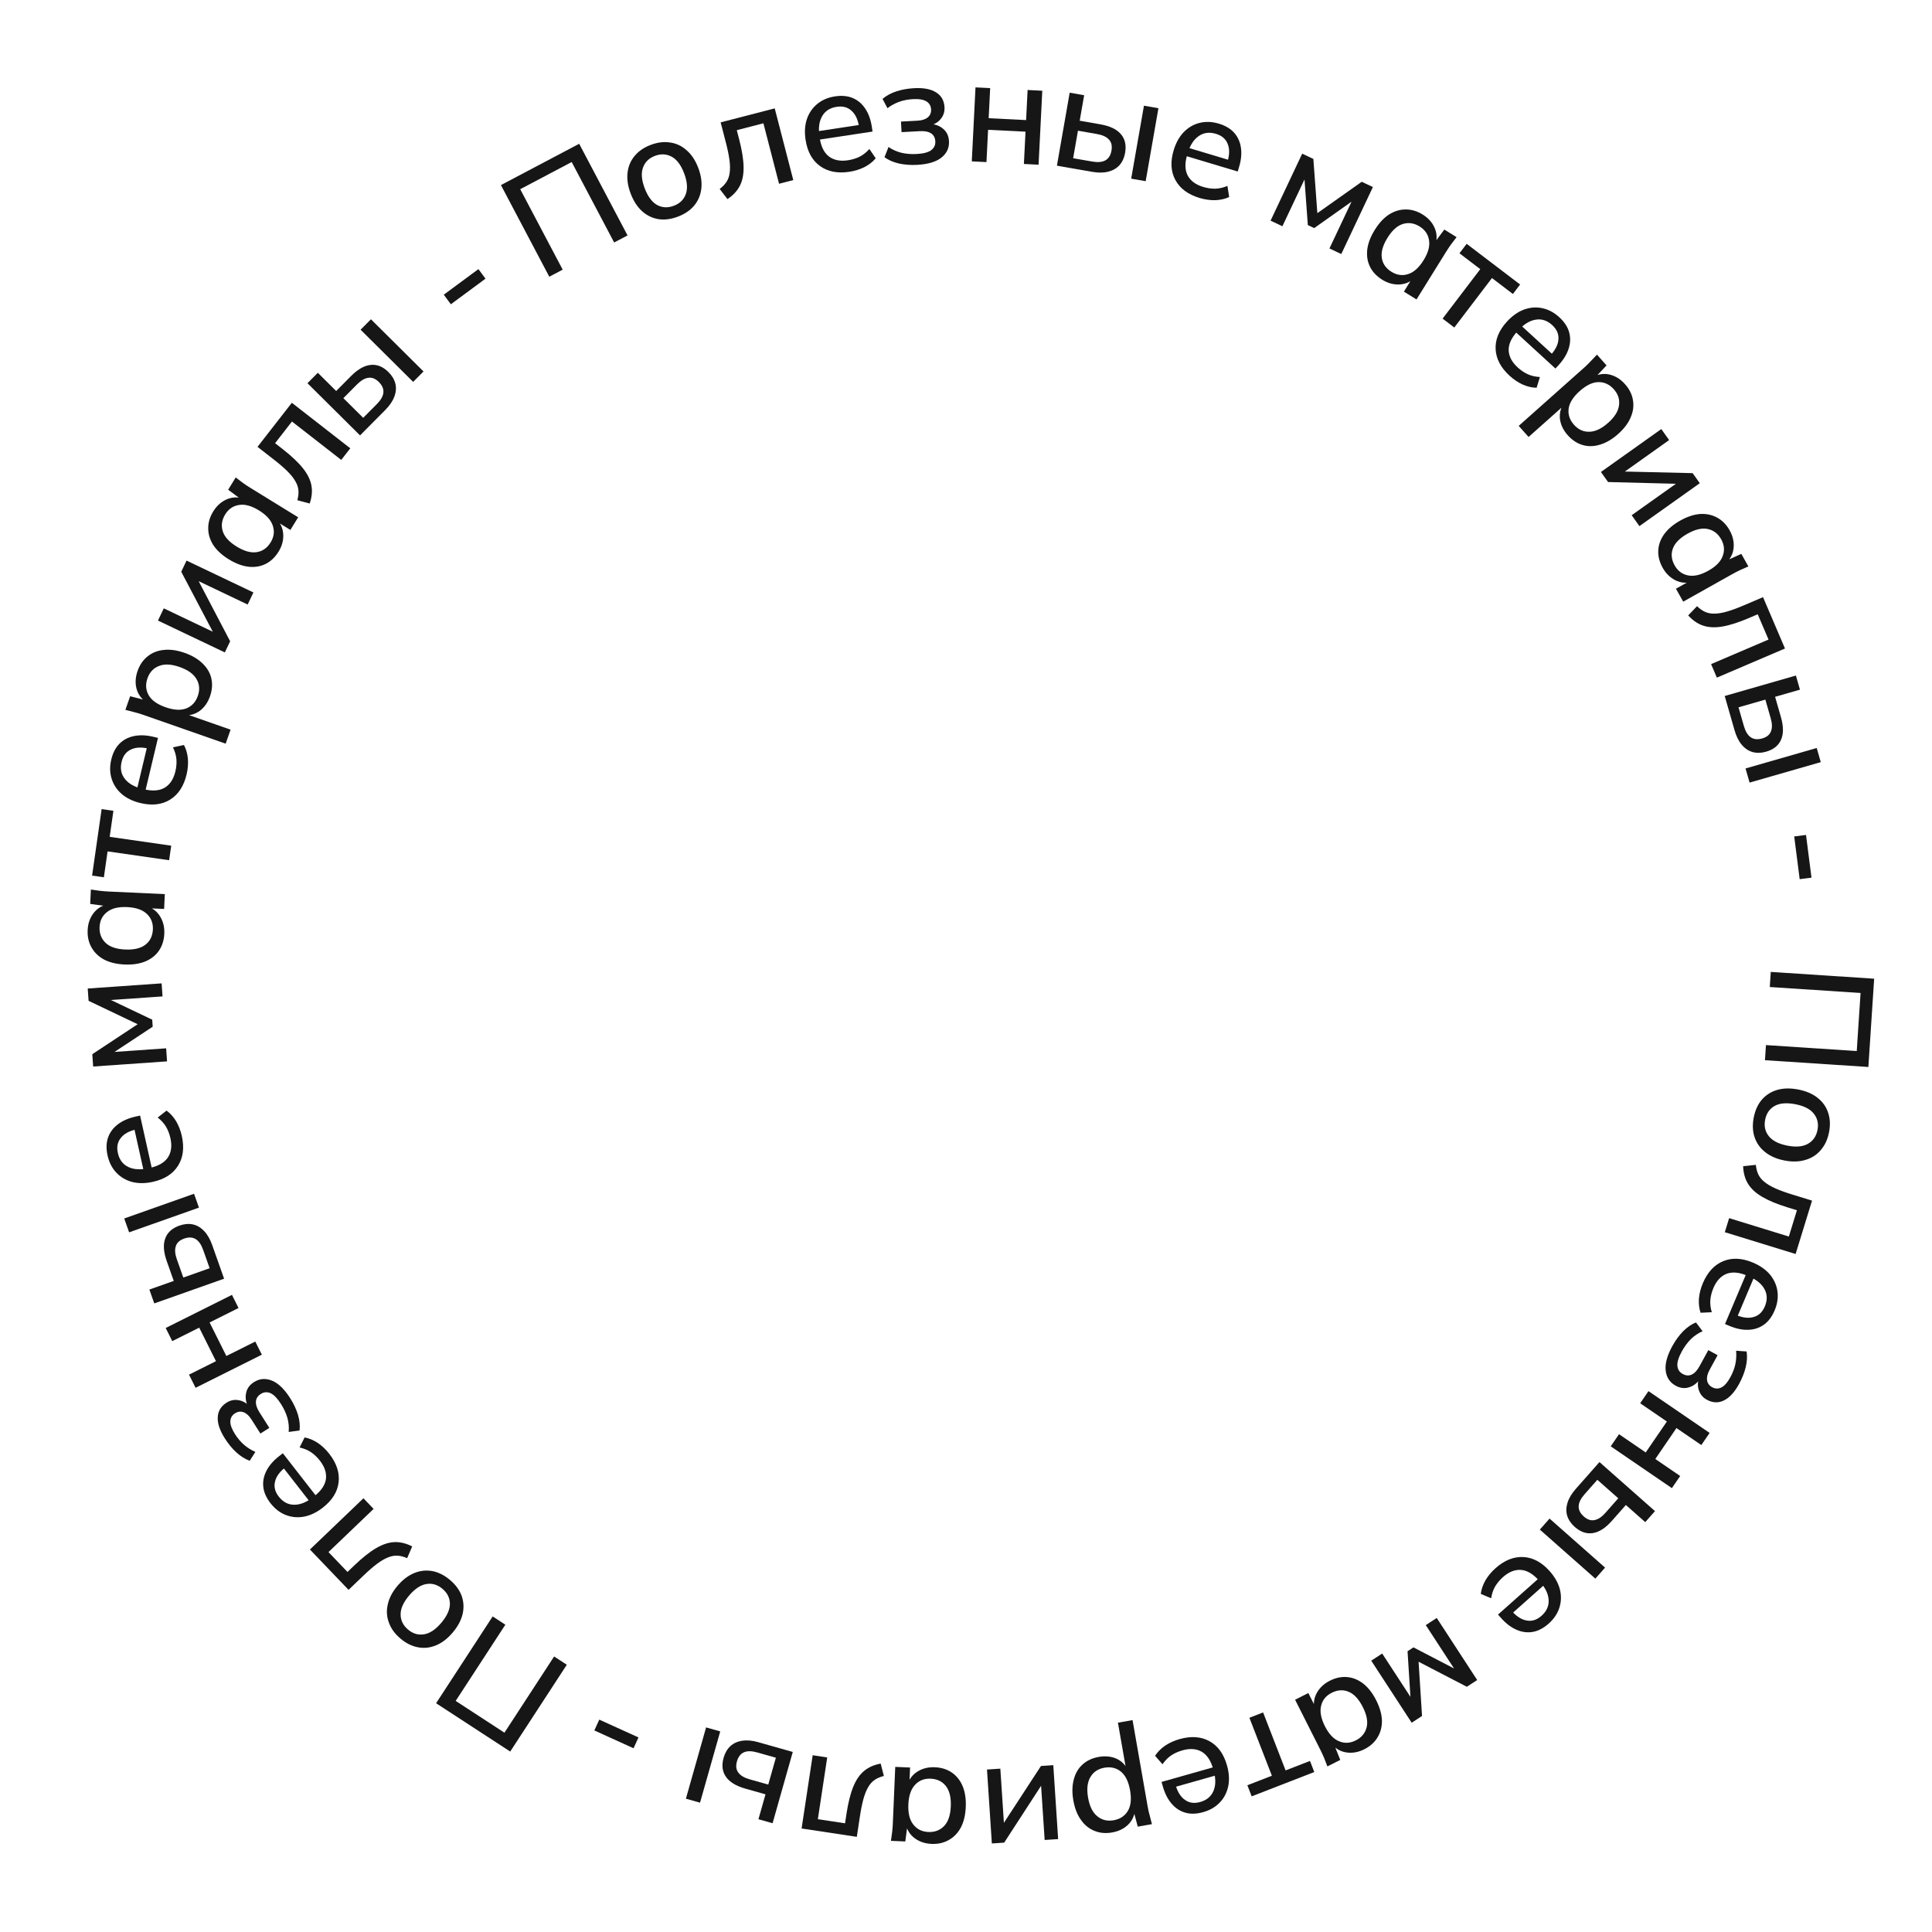 <svg width="204" height="204" viewBox="0 0 204 204" fill="none" xmlns="http://www.w3.org/2000/svg">
<path d="M186.976 102.624L197.893 103.341L197.281 112.663L186.363 111.946L186.468 110.351L196.054 110.981L196.457 104.848L186.871 104.219L186.976 102.624Z" fill="#161616"/>
<path d="M185.177 118C185.326 117.238 185.611 116.609 186.035 116.111C186.469 115.616 187.01 115.273 187.658 115.083C188.317 114.895 189.057 114.882 189.88 115.042C190.702 115.202 191.378 115.492 191.908 115.911C192.448 116.332 192.821 116.853 193.027 117.473C193.243 118.095 193.277 118.786 193.129 119.548C192.981 120.31 192.69 120.938 192.256 121.433C191.83 121.941 191.288 122.288 190.63 122.476C189.98 122.677 189.243 122.697 188.421 122.536C187.598 122.376 186.918 122.08 186.38 121.649C185.85 121.23 185.478 120.704 185.264 120.072C185.058 119.452 185.029 118.761 185.177 118ZM186.381 118.234C186.25 118.904 186.38 119.483 186.77 119.97C187.16 120.457 187.812 120.789 188.726 120.967C189.64 121.145 190.364 121.081 190.898 120.774C191.442 120.469 191.78 119.981 191.91 119.311C192.039 118.651 191.908 118.077 191.518 117.59C191.138 117.105 190.491 116.773 189.577 116.596C188.663 116.418 187.935 116.476 187.393 116.771C186.849 117.076 186.511 117.564 186.381 118.234Z" fill="#161616"/>
<path d="M184.059 123.137L185.401 122.998C185.436 123.377 185.522 123.712 185.659 124.003C185.804 124.307 186.024 124.576 186.321 124.808C186.615 125.05 186.999 125.276 187.476 125.488C187.952 125.699 188.541 125.913 189.243 126.129L191.334 126.773L189.599 132.41L182.123 130.108L182.58 128.625L188.884 130.566L189.738 127.792L188.774 127.495C187.646 127.148 186.739 126.771 186.053 126.365C185.366 125.959 184.866 125.491 184.552 124.961C184.246 124.445 184.082 123.837 184.059 123.137Z" fill="#161616"/>
<path d="M179.803 135.495C180.294 134.333 181.01 133.557 181.95 133.168C182.889 132.779 183.94 132.83 185.103 133.322C185.855 133.641 186.452 134.062 186.894 134.585C187.331 135.118 187.593 135.707 187.681 136.35C187.773 137.007 187.675 137.679 187.384 138.365C187.098 139.042 186.716 139.548 186.236 139.885C185.757 140.221 185.205 140.398 184.58 140.414C183.965 140.435 183.305 140.296 182.599 139.998L182.142 139.804L184.439 134.373L185.268 134.723L183.388 139.169L183.305 138.847C184.02 139.149 184.641 139.221 185.169 139.062C185.702 138.917 186.095 138.544 186.349 137.944C186.631 137.277 186.616 136.664 186.302 136.104C185.998 135.549 185.441 135.1 184.631 134.757L184.488 134.697C183.64 134.338 182.915 134.273 182.312 134.501C181.706 134.739 181.242 135.239 180.92 136.001C180.742 136.421 180.634 136.835 180.595 137.246C180.562 137.67 180.613 138.107 180.748 138.558L179.563 138.612C179.408 138.154 179.351 137.652 179.39 137.107C179.439 136.566 179.577 136.029 179.803 135.495Z" fill="#161616"/>
<path d="M176.577 142.141C176.905 141.542 177.285 141.019 177.718 140.572C178.161 140.13 178.614 139.817 179.079 139.635L179.775 140.564C179.328 140.756 178.917 141.032 178.543 141.394C178.177 141.76 177.858 142.193 177.585 142.692C177.242 143.318 177.085 143.822 177.113 144.202C177.145 144.597 177.333 144.889 177.678 145.077C178.014 145.261 178.332 145.282 178.634 145.14C178.935 144.999 179.21 144.701 179.459 144.247L180.382 142.559L181.362 143.095L180.513 144.647C180.29 145.055 180.202 145.42 180.251 145.742C180.299 146.063 180.478 146.308 180.786 146.477C181.113 146.655 181.439 146.663 181.765 146.499C182.09 146.335 182.404 145.976 182.707 145.422C182.965 144.95 183.142 144.487 183.238 144.032C183.333 143.577 183.36 143.108 183.317 142.625L184.426 142.7C184.503 143.226 184.471 143.781 184.33 144.364C184.188 144.946 183.956 145.533 183.633 146.123C183.147 147.013 182.609 147.597 182.02 147.876C181.44 148.161 180.841 148.134 180.224 147.796C179.797 147.563 179.514 147.219 179.373 146.765C179.227 146.32 179.254 145.839 179.454 145.323L179.631 145.42C179.301 145.959 178.892 146.307 178.405 146.465C177.921 146.638 177.43 146.587 176.931 146.314C176.314 145.976 175.963 145.443 175.879 144.713C175.798 143.997 176.031 143.139 176.577 142.141Z" fill="#161616"/>
<path d="M174.062 146.889L180.519 151.303L179.643 152.584L177.017 150.789L174.784 154.056L177.41 155.851L176.534 157.132L170.077 152.718L170.953 151.437L173.771 153.364L176.005 150.097L173.186 148.17L174.062 146.889Z" fill="#161616"/>
<path d="M168.889 154.38L174.751 159.559L173.723 160.722L171.676 158.913L170.207 160.577C169.529 161.344 168.856 161.778 168.188 161.878C167.527 161.985 166.891 161.768 166.278 161.226C165.883 160.877 165.617 160.483 165.479 160.044C165.35 159.613 165.362 159.154 165.515 158.668C165.662 158.19 165.954 157.703 166.392 157.206L168.889 154.38ZM168.664 156.252L167.308 157.787C166.917 158.229 166.712 158.641 166.692 159.024C166.672 159.421 166.853 159.787 167.232 160.123C167.612 160.459 167.99 160.585 168.366 160.504C168.743 160.436 169.127 160.182 169.518 159.74L170.874 158.204L168.664 156.252ZM163.618 160.346L169.48 165.525L168.452 166.688L162.591 161.51L163.618 160.346Z" fill="#161616"/>
<path d="M157.91 165.589C158.853 164.749 159.832 164.356 160.848 164.407C161.864 164.459 162.791 164.957 163.63 165.899C164.174 166.51 164.532 167.147 164.706 167.809C164.872 168.478 164.857 169.122 164.66 169.741C164.462 170.374 164.084 170.938 163.528 171.434C162.979 171.922 162.416 172.215 161.839 172.314C161.261 172.412 160.687 172.335 160.116 172.081C159.551 171.836 159.014 171.427 158.505 170.855L158.175 170.485L162.58 166.564L163.179 167.236L159.573 170.445L159.636 170.119C160.152 170.699 160.682 171.03 161.227 171.113C161.771 171.21 162.286 171.043 162.773 170.609C163.314 170.128 163.563 169.567 163.52 168.927C163.483 168.295 163.173 167.65 162.588 166.993L162.485 166.877C161.873 166.189 161.246 165.819 160.604 165.767C159.954 165.722 159.32 165.975 158.702 166.525C158.362 166.828 158.087 167.156 157.875 167.51C157.663 167.879 157.522 168.296 157.451 168.761L156.356 168.301C156.414 167.821 156.577 167.343 156.847 166.868C157.123 166.4 157.478 165.974 157.91 165.589Z" fill="#161616"/>
<path d="M151.705 170.842L155.977 177.395L154.884 178.107L149.789 175.463L150.152 181.191L149.06 181.903L144.789 175.351L145.946 174.596L149.259 179.68L148.973 179.866L148.622 174.353L149.246 173.946L154.148 176.493L153.862 176.68L150.548 171.596L151.705 170.842Z" fill="#161616"/>
<path d="M140.413 177.47C141.032 177.158 141.645 177.029 142.251 177.082C142.857 177.136 143.427 177.37 143.961 177.784C144.485 178.203 144.936 178.787 145.313 179.535C145.695 180.293 145.897 181.002 145.918 181.664C145.929 182.33 145.776 182.923 145.459 183.442C145.146 183.971 144.68 184.391 144.061 184.703C143.451 185.011 142.843 185.126 142.237 185.05C141.631 184.973 141.121 184.709 140.707 184.257L140.86 184.18L141.518 185.83L140.16 186.514C140.043 186.214 139.926 185.914 139.81 185.613C139.688 185.327 139.56 185.05 139.425 184.782L136.749 179.475L138.148 178.769L138.931 180.321L138.778 180.398C138.665 179.806 138.763 179.241 139.071 178.703C139.375 178.179 139.822 177.768 140.413 177.47ZM140.619 178.74C140.018 179.042 139.645 179.497 139.499 180.104C139.344 180.715 139.476 181.436 139.895 182.268C140.315 183.099 140.814 183.63 141.393 183.859C141.968 184.102 142.555 184.072 143.156 183.77C143.765 183.462 144.148 183.003 144.303 182.391C144.454 181.794 144.319 181.08 143.9 180.248C143.481 179.417 142.984 178.879 142.409 178.636C141.835 178.393 141.238 178.427 140.619 178.74Z" fill="#161616"/>
<path d="M133.371 180.817L135.746 186.937L138.321 185.938L138.776 187.109L132.164 189.676L131.709 188.504L134.299 187.499L131.924 181.379L133.371 180.817Z" fill="#161616"/>
<path d="M124.546 183.633C125.761 183.289 126.813 183.361 127.705 183.851C128.596 184.34 129.214 185.192 129.558 186.407C129.781 187.193 129.826 187.922 129.694 188.594C129.551 189.269 129.257 189.842 128.809 190.313C128.355 190.796 127.769 191.139 127.052 191.342C126.346 191.543 125.711 191.561 125.149 191.398C124.586 191.234 124.103 190.914 123.699 190.437C123.298 189.97 122.993 189.368 122.785 188.632L122.649 188.154L128.323 186.547L128.569 187.413L123.925 188.728L124.124 188.462C124.335 189.209 124.668 189.738 125.122 190.05C125.569 190.375 126.106 190.449 126.733 190.272C127.43 190.074 127.898 189.678 128.138 189.083C128.381 188.498 128.383 187.783 128.143 186.937L128.101 186.787C127.85 185.901 127.447 185.295 126.892 184.968C126.327 184.644 125.647 184.595 124.85 184.821C124.412 184.945 124.021 185.12 123.677 185.347C123.325 185.586 123.016 185.899 122.749 186.287L121.965 185.396C122.226 184.989 122.581 184.63 123.031 184.32C123.484 184.02 123.989 183.791 124.546 183.633Z" fill="#161616"/>
<path d="M119.587 181.627L121.188 190.784C121.24 191.079 121.308 191.377 121.392 191.678C121.468 191.99 121.548 192.302 121.634 192.612L120.136 192.874L119.678 191.158L119.847 191.129C119.785 191.738 119.539 192.254 119.109 192.676C118.668 193.099 118.107 193.371 117.424 193.49C116.741 193.61 116.116 193.551 115.55 193.314C114.985 193.087 114.513 192.702 114.135 192.16C113.746 191.618 113.478 190.93 113.332 190.094C113.188 189.269 113.206 188.53 113.386 187.879C113.556 187.23 113.868 186.702 114.322 186.297C114.777 185.892 115.345 185.63 116.028 185.511C116.701 185.393 117.315 185.454 117.872 185.692C118.42 185.943 118.825 186.34 119.088 186.882L118.92 186.911L118.043 181.897L119.587 181.627ZM116.621 186.651C115.949 186.769 115.455 187.097 115.139 187.635C114.814 188.176 114.731 188.904 114.891 189.821C115.052 190.739 115.376 191.391 115.864 191.778C116.343 192.178 116.919 192.318 117.592 192.201C118.265 192.083 118.764 191.754 119.089 191.214C119.407 190.686 119.485 189.963 119.325 189.046C119.164 188.129 118.844 187.47 118.365 187.071C117.875 186.674 117.294 186.534 116.621 186.651Z" fill="#161616"/>
<path d="M111.217 186.385L111.729 194.19L110.305 194.283L109.891 187.981L110.324 187.952L106.031 194.564L104.73 194.65L104.217 186.845L105.626 186.752L106.041 193.07L105.592 193.1L109.916 186.471L111.217 186.385Z" fill="#161616"/>
<path d="M98.705 186.603C99.398 186.633 99.996 186.819 100.499 187.161C101.002 187.504 101.386 187.986 101.649 188.608C101.902 189.23 102.011 189.959 101.976 190.796C101.94 191.644 101.769 192.362 101.465 192.949C101.15 193.537 100.727 193.98 100.197 194.278C99.666 194.587 99.054 194.727 98.362 194.697C97.679 194.668 97.092 194.472 96.6 194.11C96.108 193.747 95.792 193.268 95.652 192.671L95.822 192.679L95.592 194.44L94.073 194.375C94.117 194.056 94.162 193.737 94.207 193.418C94.24 193.109 94.264 192.804 94.276 192.504L94.529 186.566L96.095 186.632L96.021 188.369L95.85 188.362C96.04 187.79 96.401 187.344 96.932 187.025C97.453 186.716 98.044 186.575 98.705 186.603ZM98.266 187.812C97.594 187.783 97.046 187.998 96.623 188.457C96.189 188.915 95.953 189.609 95.913 190.539C95.874 191.469 96.051 192.176 96.444 192.659C96.827 193.151 97.355 193.412 98.027 193.44C98.709 193.469 99.267 193.255 99.701 192.797C100.123 192.349 100.355 191.66 100.394 190.729C100.434 189.799 100.262 189.088 99.879 188.595C99.496 188.102 98.958 187.841 98.266 187.812Z" fill="#161616"/>
<path d="M92.992 186.218L93.328 187.525C92.958 187.615 92.639 187.75 92.372 187.929C92.092 188.117 91.859 188.375 91.674 188.703C91.478 189.029 91.311 189.443 91.172 189.945C91.033 190.447 90.909 191.062 90.799 191.788L90.471 193.952L84.641 193.069L85.811 185.336L87.345 185.568L86.358 192.089L89.228 192.523L89.379 191.526C89.555 190.36 89.794 189.407 90.094 188.668C90.394 187.928 90.783 187.365 91.26 186.976C91.726 186.597 92.303 186.344 92.992 186.218Z" fill="#161616"/>
<path d="M83.709 184.989L81.577 192.515L80.084 192.092L80.829 189.464L78.693 188.859C77.708 188.58 77.025 188.161 76.646 187.602C76.264 187.053 76.184 186.385 76.407 185.599C76.551 185.091 76.791 184.681 77.127 184.367C77.46 184.064 77.879 183.876 78.383 183.804C78.878 183.729 79.443 183.781 80.081 183.962L83.709 184.989ZM81.924 185.597L79.953 185.039C79.385 184.878 78.925 184.871 78.572 185.018C78.205 185.173 77.953 185.494 77.815 185.981C77.677 186.469 77.726 186.865 77.963 187.168C78.186 187.479 78.582 187.715 79.149 187.876L81.12 188.434L81.924 185.597ZM76.049 182.82L73.917 190.345L72.424 189.923L74.556 182.397L76.049 182.82Z" fill="#161616"/>
<path d="M67.417 183.455L66.897 184.599L62.757 182.719L63.277 181.575L67.417 183.455Z" fill="#161616"/>
<path d="M59.849 175.781L53.874 184.946L46.047 179.845L52.022 170.679L53.361 171.552L48.115 179.599L53.264 182.955L58.51 174.908L59.849 175.781Z" fill="#161616"/>
<path d="M47.514 166.829C48.107 167.33 48.517 167.887 48.744 168.499C48.965 169.119 49 169.759 48.85 170.417C48.693 171.084 48.344 171.737 47.803 172.377C47.262 173.017 46.679 173.466 46.055 173.724C45.423 173.99 44.787 174.062 44.145 173.939C43.497 173.825 42.877 173.517 42.284 173.016C41.692 172.515 41.285 171.954 41.064 171.334C40.829 170.715 40.789 170.072 40.947 169.406C41.089 168.741 41.431 168.088 41.972 167.448C42.513 166.808 43.103 166.358 43.742 166.099C44.366 165.841 45.007 165.773 45.663 165.894C46.304 166.017 46.921 166.328 47.514 166.829ZM46.722 167.766C46.201 167.325 45.633 167.156 45.017 167.259C44.402 167.362 43.794 167.769 43.192 168.48C42.591 169.191 42.294 169.855 42.302 170.471C42.303 171.095 42.564 171.627 43.086 172.068C43.599 172.502 44.164 172.668 44.779 172.565C45.388 172.469 45.993 172.066 46.594 171.355C47.195 170.644 47.499 169.98 47.506 169.363C47.505 168.739 47.244 168.206 46.722 167.766Z" fill="#161616"/>
<path d="M43.523 163.288L42.991 164.528C42.643 164.374 42.308 164.286 41.987 164.265C41.651 164.243 41.309 164.305 40.962 164.451C40.608 164.59 40.222 164.815 39.806 165.128C39.389 165.441 38.916 165.852 38.385 166.36L36.804 167.873L32.726 163.613L38.376 158.204L39.449 159.325L34.685 163.886L36.692 165.982L37.42 165.285C38.273 164.469 39.043 163.86 39.732 163.458C40.422 163.056 41.074 162.847 41.689 162.831C42.289 162.815 42.901 162.968 43.523 163.288Z" fill="#161616"/>
<path d="M34.768 153.507C35.543 154.503 35.872 155.505 35.754 156.516C35.636 157.526 35.079 158.418 34.083 159.194C33.438 159.696 32.779 160.012 32.107 160.143C31.428 160.265 30.787 160.207 30.182 159.97C29.563 159.731 29.025 159.317 28.567 158.73C28.116 158.15 27.86 157.569 27.8 156.987C27.739 156.404 27.854 155.836 28.144 155.282C28.426 154.735 28.869 154.226 29.473 153.755L29.865 153.45L33.489 158.103L32.779 158.656L29.813 154.848L30.134 154.932C29.522 155.409 29.157 155.917 29.038 156.455C28.905 156.991 29.039 157.516 29.439 158.031C29.884 158.602 30.427 158.887 31.069 158.886C31.702 158.891 32.366 158.623 33.06 158.083L33.182 157.987C33.909 157.421 34.319 156.82 34.413 156.183C34.5 155.538 34.29 154.889 33.781 154.236C33.502 153.876 33.192 153.58 32.852 153.346C32.498 153.11 32.092 152.942 31.633 152.841L32.163 151.779C32.638 151.867 33.104 152.061 33.561 152.362C34.009 152.668 34.412 153.05 34.768 153.507Z" fill="#161616"/>
<path d="M30.643 147.639C31.01 148.215 31.284 148.801 31.467 149.396C31.64 149.997 31.695 150.545 31.63 151.04L30.481 151.201C30.529 150.717 30.485 150.223 30.349 149.721C30.204 149.224 29.98 148.736 29.674 148.256C29.291 147.653 28.926 147.273 28.579 147.113C28.218 146.95 27.872 146.975 27.54 147.186C27.217 147.391 27.045 147.66 27.023 147.993C27.002 148.325 27.13 148.71 27.408 149.146L28.441 150.77L27.498 151.369L26.548 149.877C26.299 149.484 26.021 149.231 25.716 149.118C25.412 149.006 25.111 149.044 24.814 149.233C24.5 149.433 24.336 149.715 24.323 150.079C24.309 150.443 24.472 150.891 24.811 151.424C25.099 151.878 25.42 152.256 25.772 152.56C26.125 152.863 26.522 153.112 26.966 153.308L26.365 154.243C25.866 154.057 25.396 153.761 24.954 153.356C24.512 152.95 24.111 152.464 23.75 151.896C23.206 151.041 22.953 150.288 22.993 149.637C23.024 148.992 23.336 148.481 23.93 148.103C24.34 147.842 24.778 147.76 25.244 147.856C25.704 147.943 26.112 148.198 26.468 148.622L26.297 148.73C25.985 148.181 25.877 147.655 25.974 147.152C26.056 146.646 26.338 146.24 26.818 145.935C27.411 145.557 28.048 145.507 28.728 145.786C29.394 146.061 30.032 146.679 30.643 147.639Z" fill="#161616"/>
<path d="M27.649 143.041L20.652 146.538L19.958 145.149L22.804 143.727L21.035 140.187L18.189 141.609L17.496 140.221L24.492 136.725L25.186 138.113L22.132 139.639L23.901 143.179L26.955 141.653L27.649 143.041Z" fill="#161616"/>
<path d="M23.663 135.018L16.29 137.627L15.772 136.164L18.347 135.253L17.607 133.161C17.265 132.195 17.212 131.396 17.45 130.764C17.677 130.135 18.176 129.684 18.946 129.411C19.444 129.235 19.917 129.193 20.367 129.286C20.808 129.383 21.203 129.616 21.553 129.986C21.9 130.346 22.184 130.838 22.405 131.463L23.663 135.018ZM22.136 133.912L21.453 131.981C21.256 131.425 20.995 131.045 20.671 130.842C20.333 130.632 19.925 130.612 19.448 130.781C18.97 130.95 18.675 131.219 18.564 131.587C18.44 131.95 18.476 132.409 18.673 132.965L19.357 134.896L22.136 133.912ZM21.007 127.513L13.634 130.122L13.116 128.659L20.489 126.05L21.007 127.513Z" fill="#161616"/>
<path d="M19.198 119.946C19.473 121.178 19.34 122.225 18.8 123.087C18.261 123.949 17.375 124.517 16.143 124.791C15.345 124.969 14.615 124.973 13.951 124.802C13.286 124.622 12.731 124.295 12.286 123.821C11.829 123.34 11.52 122.736 11.358 122.009C11.199 121.292 11.216 120.657 11.412 120.105C11.607 119.553 11.954 119.089 12.453 118.713C12.942 118.339 13.56 118.069 14.308 117.902L14.793 117.794L16.074 123.551L15.195 123.746L14.146 119.035L14.401 119.249C13.643 119.417 13.096 119.72 12.758 120.155C12.408 120.583 12.304 121.115 12.446 121.751C12.603 122.458 12.972 122.948 13.552 123.222C14.122 123.498 14.836 123.54 15.695 123.349L15.846 123.315C16.745 123.115 17.373 122.747 17.731 122.212C18.087 121.667 18.175 120.99 17.995 120.182C17.896 119.738 17.743 119.337 17.537 118.98C17.318 118.616 17.022 118.289 16.651 118.001L17.585 117.268C17.977 117.552 18.314 117.927 18.599 118.394C18.873 118.863 19.073 119.38 19.198 119.946Z" fill="#161616"/>
<path d="M17.639 112.07L9.836 112.613L9.746 111.313L14.535 108.148L9.354 105.677L9.263 104.377L17.066 103.834L17.162 105.212L11.108 105.633L11.085 105.292L16.073 107.668L16.124 108.411L11.513 111.454L11.49 111.114L17.543 110.692L17.639 112.07Z" fill="#161616"/>
<path d="M17.349 98.587C17.317 99.28 17.128 99.877 16.784 100.379C16.44 100.881 15.956 101.262 15.333 101.523C14.71 101.774 13.98 101.88 13.143 101.841C12.296 101.802 11.579 101.629 10.992 101.322C10.406 101.005 9.965 100.581 9.668 100.049C9.362 99.517 9.224 98.905 9.256 98.212C9.288 97.53 9.486 96.944 9.851 96.453C10.215 95.963 10.696 95.648 11.293 95.51L11.285 95.681L9.524 95.444L9.595 93.925C9.914 93.971 10.233 94.016 10.552 94.062C10.861 94.097 11.165 94.122 11.465 94.136L17.402 94.411L17.33 95.977L15.594 95.896L15.601 95.725C16.173 95.918 16.617 96.28 16.934 96.813C17.241 97.334 17.379 97.926 17.349 98.587ZM16.142 98.143C16.173 97.471 15.96 96.923 15.504 96.498C15.047 96.062 14.354 95.823 13.424 95.78C12.494 95.737 11.787 95.911 11.302 96.303C10.808 96.684 10.546 97.21 10.514 97.882C10.483 98.564 10.695 99.123 11.152 99.559C11.598 99.983 12.286 100.217 13.216 100.26C14.146 100.303 14.859 100.134 15.353 99.753C15.847 99.372 16.11 98.835 16.142 98.143Z" fill="#161616"/>
<path d="M17.858 90.831L11.36 89.898L10.968 92.633L9.724 92.454L10.731 85.434L11.975 85.613L11.581 88.362L18.079 89.295L17.858 90.831Z" fill="#161616"/>
<path d="M19.701 81.778C19.408 83.006 18.831 83.889 17.968 84.428C17.106 84.966 16.061 85.089 14.833 84.796C14.038 84.606 13.38 84.29 12.858 83.846C12.338 83.393 11.983 82.856 11.79 82.235C11.59 81.603 11.577 80.924 11.75 80.199C11.92 79.485 12.214 78.922 12.631 78.511C13.048 78.1 13.564 77.835 14.177 77.715C14.781 77.594 15.455 77.621 16.199 77.799L16.682 77.914L15.314 83.651L14.438 83.442L15.558 78.747L15.693 79.05C14.939 78.87 14.314 78.902 13.82 79.146C13.318 79.377 12.991 79.81 12.84 80.444C12.672 81.148 12.789 81.75 13.191 82.251C13.582 82.748 14.206 83.099 15.062 83.303L15.212 83.339C16.108 83.553 16.834 83.498 17.39 83.173C17.949 82.838 18.324 82.268 18.516 81.463C18.622 81.02 18.66 80.593 18.63 80.182C18.593 79.758 18.471 79.336 18.263 78.914L19.423 78.664C19.651 79.091 19.791 79.576 19.842 80.12C19.883 80.662 19.836 81.214 19.701 81.778Z" fill="#161616"/>
<path d="M23.828 78.524L15.053 75.456C14.77 75.357 14.477 75.27 14.174 75.197C13.864 75.111 13.553 75.029 13.24 74.953L13.742 73.517L15.463 73.955L15.407 74.116C14.905 73.765 14.574 73.299 14.416 72.717C14.261 72.126 14.298 71.503 14.527 70.849C14.756 70.195 15.112 69.678 15.595 69.299C16.069 68.917 16.635 68.692 17.293 68.627C17.955 68.552 18.687 68.654 19.488 68.934C20.279 69.211 20.915 69.587 21.395 70.061C21.879 70.527 22.187 71.056 22.319 71.65C22.451 72.245 22.403 72.869 22.174 73.523C21.948 74.168 21.596 74.675 21.116 75.044C20.63 75.4 20.086 75.561 19.484 75.526L19.541 75.364L24.346 77.045L23.828 78.524ZM20.888 73.485C21.114 72.84 21.069 72.249 20.753 71.711C20.44 71.163 19.844 70.736 18.965 70.428C18.086 70.121 17.359 70.086 16.783 70.323C16.2 70.546 15.796 70.981 15.571 71.625C15.345 72.27 15.389 72.866 15.702 73.414C16.008 73.948 16.601 74.369 17.48 74.677C18.358 74.984 19.089 75.026 19.672 74.802C20.257 74.568 20.663 74.129 20.888 73.485Z" fill="#161616"/>
<path d="M23.74 68.89L16.679 65.525L17.294 64.236L22.995 66.954L22.808 67.346L19.137 60.369L19.698 59.193L26.758 62.558L26.151 63.833L20.435 61.108L20.629 60.702L24.301 67.714L23.74 68.89Z" fill="#161616"/>
<path d="M29.413 58.249C29.05 58.839 28.596 59.271 28.052 59.543C27.507 59.815 26.899 59.915 26.228 59.841C25.561 59.759 24.872 59.498 24.158 59.059C23.436 58.614 22.892 58.115 22.528 57.563C22.169 57.001 21.988 56.416 21.986 55.808C21.976 55.194 22.152 54.592 22.516 54.001C22.874 53.42 23.331 53.003 23.887 52.75C24.444 52.498 25.017 52.455 25.606 52.624L25.516 52.769L24.091 51.709L24.889 50.414C25.145 50.609 25.402 50.803 25.659 50.998C25.913 51.178 26.167 51.347 26.422 51.504L31.484 54.621L30.662 55.956L29.182 55.044L29.271 54.899C29.678 55.344 29.891 55.876 29.91 56.495C29.926 57.101 29.761 57.685 29.413 58.249ZM28.573 57.276C28.926 56.703 29.005 56.12 28.811 55.527C28.623 54.925 28.133 54.38 27.34 53.892C26.547 53.404 25.844 53.214 25.23 53.322C24.613 53.416 24.129 53.749 23.776 54.322C23.418 54.903 23.333 55.495 23.521 56.097C23.706 56.685 24.195 57.223 24.988 57.711C25.781 58.199 26.486 58.396 27.102 58.302C27.719 58.208 28.209 57.866 28.573 57.276Z" fill="#161616"/>
<path d="M32.701 53.166L31.397 52.819C31.499 52.453 31.537 52.109 31.512 51.788C31.485 51.452 31.374 51.123 31.179 50.801C30.991 50.47 30.712 50.122 30.342 49.755C29.972 49.388 29.497 48.979 28.918 48.528L27.191 47.183L30.815 42.53L36.986 47.337L36.032 48.561L30.828 44.508L29.045 46.798L29.841 47.417C30.772 48.142 31.486 48.816 31.983 49.44C32.481 50.064 32.782 50.679 32.887 51.285C32.99 51.877 32.928 52.504 32.701 53.166Z" fill="#161616"/>
<path d="M38.016 45.974L32.466 40.464L33.559 39.362L35.497 41.287L37.061 39.712C37.782 38.985 38.48 38.591 39.153 38.53C39.818 38.462 40.441 38.715 41.021 39.291C41.395 39.663 41.638 40.072 41.75 40.518C41.854 40.956 41.815 41.414 41.634 41.89C41.46 42.359 41.14 42.828 40.673 43.298L38.016 45.974ZM38.35 44.118L39.793 42.665C40.209 42.246 40.438 41.847 40.48 41.466C40.523 41.071 40.364 40.695 40.004 40.337C39.644 39.98 39.274 39.832 38.894 39.892C38.514 39.937 38.116 40.169 37.7 40.587L36.257 42.041L38.35 44.118ZM43.625 40.324L38.075 34.814L39.168 33.712L44.719 39.223L43.625 40.324Z" fill="#161616"/>
<path d="M47.606 32.128L46.859 31.117L50.516 28.415L51.263 29.426L47.606 32.128Z" fill="#161616"/>
<path d="M58 29.219L52.893 19.543L61.155 15.182L66.262 24.858L64.849 25.604L60.365 17.109L54.93 19.977L59.413 28.473L58 29.219Z" fill="#161616"/>
<path d="M71.583 22.874C70.858 23.149 70.172 23.238 69.526 23.14C68.877 23.032 68.3 22.753 67.797 22.302C67.291 21.842 66.889 21.22 66.591 20.436C66.294 19.653 66.184 18.925 66.261 18.254C66.335 17.573 66.581 16.982 66.999 16.48C67.413 15.969 67.983 15.575 68.709 15.3C69.434 15.025 70.122 14.941 70.771 15.049C71.427 15.143 72.008 15.42 72.515 15.881C73.027 16.328 73.433 16.944 73.73 17.727C74.027 18.511 74.134 19.244 74.051 19.929C73.974 20.6 73.723 21.193 73.299 21.708C72.88 22.21 72.309 22.599 71.583 22.874ZM71.148 21.728C71.787 21.485 72.21 21.07 72.418 20.482C72.627 19.894 72.566 19.165 72.235 18.294C71.905 17.424 71.469 16.842 70.926 16.55C70.38 16.248 69.788 16.219 69.149 16.461C68.521 16.7 68.102 17.113 67.894 17.701C67.682 18.279 67.741 19.004 68.071 19.875C68.402 20.745 68.835 21.333 69.371 21.639C69.918 21.94 70.51 21.97 71.148 21.728Z" fill="#161616"/>
<path d="M76.812 21.022L75.99 19.952C76.294 19.724 76.534 19.475 76.71 19.205C76.894 18.922 77.007 18.594 77.049 18.22C77.101 17.843 77.092 17.396 77.022 16.88C76.953 16.363 76.826 15.75 76.642 15.039L76.094 12.92L81.803 11.443L83.763 19.015L82.26 19.404L80.608 13.018L77.798 13.745L78.051 14.722C78.347 15.864 78.501 16.834 78.515 17.631C78.53 18.429 78.393 19.101 78.107 19.645C77.828 20.177 77.396 20.636 76.812 21.022Z" fill="#161616"/>
<path d="M89.684 18.14C88.436 18.329 87.4 18.124 86.577 17.527C85.754 16.929 85.249 16.007 85.06 14.759C84.937 13.95 84.984 13.222 85.2 12.572C85.425 11.92 85.79 11.389 86.293 10.978C86.804 10.555 87.428 10.288 88.165 10.177C88.891 10.067 89.523 10.128 90.06 10.361C90.598 10.593 91.037 10.971 91.378 11.495C91.717 12.009 91.944 12.644 92.059 13.401L92.133 13.892L86.302 14.775L86.167 13.885L90.94 13.163L90.709 13.402C90.593 12.634 90.329 12.067 89.918 11.7C89.515 11.322 88.992 11.181 88.347 11.279C87.631 11.387 87.117 11.722 86.804 12.282C86.489 12.832 86.398 13.541 86.529 14.411L86.553 14.564C86.691 15.475 87.014 16.127 87.524 16.52C88.043 16.913 88.713 17.047 89.531 16.923C89.981 16.855 90.391 16.73 90.761 16.549C91.14 16.355 91.486 16.083 91.799 15.732L92.466 16.714C92.156 17.086 91.758 17.397 91.273 17.648C90.786 17.889 90.257 18.053 89.684 18.14Z" fill="#161616"/>
<path d="M96.842 17.407C96.161 17.444 95.516 17.396 94.907 17.263C94.299 17.12 93.795 16.899 93.395 16.599L93.819 15.519C94.217 15.798 94.668 16.002 95.172 16.13C95.676 16.248 96.212 16.291 96.78 16.261C97.493 16.222 98.004 16.091 98.313 15.867C98.632 15.632 98.781 15.318 98.76 14.926C98.739 14.543 98.589 14.261 98.31 14.08C98.031 13.898 97.633 13.821 97.116 13.849L95.195 13.953L95.134 12.837L96.901 12.742C97.366 12.716 97.722 12.599 97.97 12.389C98.218 12.178 98.332 11.898 98.313 11.546C98.293 11.174 98.127 10.893 97.817 10.703C97.506 10.512 97.035 10.434 96.405 10.468C95.868 10.497 95.381 10.591 94.944 10.749C94.507 10.908 94.094 11.132 93.706 11.422L93.186 10.44C93.593 10.097 94.081 9.832 94.651 9.646C95.221 9.46 95.842 9.349 96.513 9.312C97.526 9.257 98.306 9.407 98.853 9.761C99.4 10.104 99.693 10.627 99.731 11.33C99.757 11.815 99.614 12.237 99.302 12.596C99 12.954 98.578 13.184 98.034 13.286L98.023 13.085C98.655 13.082 99.166 13.246 99.557 13.577C99.958 13.897 100.174 14.341 100.204 14.91C100.242 15.612 99.973 16.192 99.397 16.648C98.83 17.093 97.979 17.346 96.842 17.407Z" fill="#161616"/>
<path d="M102.611 17.038L103.003 9.226L104.553 9.304L104.393 12.481L108.346 12.68L108.505 9.502L110.055 9.58L109.663 17.392L108.113 17.314L108.284 13.904L104.332 13.706L104.161 17.116L102.611 17.038Z" fill="#161616"/>
<path d="M111.6 17.493L112.948 9.788L114.476 10.056L114.006 12.746L116.192 13.129C117.201 13.305 117.922 13.652 118.357 14.169C118.794 14.676 118.941 15.332 118.801 16.137C118.71 16.657 118.513 17.09 118.211 17.436C117.911 17.773 117.513 18.002 117.019 18.126C116.535 18.251 115.967 18.257 115.315 18.143L111.6 17.493ZM113.313 16.706L115.331 17.059C115.912 17.16 116.371 17.12 116.707 16.937C117.056 16.746 117.274 16.401 117.361 15.901C117.448 15.402 117.359 15.014 117.092 14.736C116.838 14.45 116.42 14.256 115.839 14.154L113.821 13.801L113.313 16.706ZM119.442 18.865L120.79 11.16L122.318 11.428L120.971 19.132L119.442 18.865Z" fill="#161616"/>
<path d="M126.663 20.904C125.454 20.541 124.605 19.914 124.116 19.022C123.627 18.131 123.564 17.08 123.926 15.871C124.161 15.088 124.514 14.449 124.987 13.953C125.469 13.461 126.026 13.136 126.656 12.979C127.299 12.816 127.977 12.841 128.691 13.054C129.394 13.265 129.94 13.591 130.326 14.03C130.713 14.47 130.948 15 131.033 15.619C131.12 16.229 131.054 16.9 130.834 17.634L130.692 18.109L125.043 16.416L125.301 15.554L129.924 16.94L129.614 17.057C129.836 16.314 129.84 15.689 129.625 15.181C129.423 14.667 129.009 14.316 128.385 14.129C127.691 13.921 127.083 14.004 126.561 14.377C126.042 14.739 125.656 15.342 125.404 16.184L125.359 16.333C125.095 17.215 125.109 17.943 125.401 18.517C125.704 19.093 126.252 19.5 127.044 19.738C127.48 19.869 127.905 19.931 128.317 19.925C128.742 19.912 129.171 19.814 129.604 19.63L129.787 20.803C129.348 21.006 128.856 21.118 128.31 21.138C127.767 21.148 127.218 21.07 126.663 20.904Z" fill="#161616"/>
<path d="M134.16 23.299L137.499 16.226L138.678 16.782L139.099 22.507L143.786 19.194L144.965 19.751L141.626 26.824L140.377 26.234L142.967 20.747L143.276 20.893L138.766 24.084L138.093 23.766L137.691 18.256L138 18.401L135.409 23.889L134.16 23.299Z" fill="#161616"/>
<path d="M145.949 29.536C145.36 29.17 144.93 28.715 144.66 28.169C144.39 27.624 144.293 27.016 144.369 26.344C144.453 25.678 144.717 24.989 145.159 24.278C145.606 23.557 146.107 23.015 146.661 22.653C147.223 22.296 147.809 22.117 148.418 22.118C149.032 22.11 149.633 22.288 150.222 22.654C150.802 23.014 151.218 23.473 151.468 24.03C151.719 24.588 151.759 25.161 151.588 25.749L151.443 25.659L152.508 24.238L153.801 25.04C153.605 25.296 153.409 25.552 153.214 25.808C153.033 26.061 152.863 26.315 152.705 26.57L149.569 31.619L148.238 30.793L149.154 29.316L149.3 29.406C148.853 29.811 148.32 30.022 147.701 30.039C147.095 30.053 146.512 29.885 145.949 29.536ZM146.925 28.699C147.497 29.054 148.079 29.136 148.673 28.944C149.276 28.758 149.823 28.27 150.314 27.478C150.805 26.687 150.997 25.985 150.891 25.371C150.8 24.754 150.468 24.268 149.897 23.913C149.317 23.553 148.725 23.466 148.123 23.652C147.534 23.835 146.995 24.322 146.503 25.113C146.012 25.904 145.813 26.608 145.904 27.225C145.996 27.842 146.336 28.334 146.925 28.699Z" fill="#161616"/>
<path d="M152.325 33.642L156.302 28.419L154.104 26.745L154.865 25.745L160.508 30.042L159.746 31.042L157.536 29.359L153.559 34.582L152.325 33.642Z" fill="#161616"/>
<path d="M159.396 39.674C158.465 38.822 157.974 37.887 157.923 36.872C157.871 35.856 158.272 34.883 159.124 33.952C159.677 33.35 160.273 32.928 160.915 32.688C161.563 32.455 162.206 32.405 162.841 32.538C163.491 32.671 164.091 32.989 164.64 33.492C165.182 33.988 165.531 34.519 165.687 35.083C165.844 35.647 165.825 36.227 165.631 36.821C165.445 37.408 165.093 37.983 164.575 38.548L164.24 38.914L159.892 34.929L160.5 34.266L164.058 37.527L163.728 37.497C164.252 36.925 164.528 36.364 164.555 35.813C164.597 35.262 164.377 34.767 163.897 34.326C163.363 33.837 162.78 33.647 162.147 33.755C161.522 33.855 160.912 34.23 160.318 34.878L160.213 34.992C159.591 35.671 159.287 36.333 159.3 36.976C159.321 37.627 159.637 38.232 160.247 38.791C160.583 39.099 160.938 39.34 161.311 39.514C161.7 39.687 162.129 39.786 162.598 39.809L162.252 40.945C161.769 40.937 161.277 40.822 160.777 40.603C160.283 40.375 159.823 40.066 159.396 39.674Z" fill="#161616"/>
<path d="M160.361 44.969L167.305 38.789C167.529 38.589 167.747 38.375 167.958 38.145C168.184 37.916 168.406 37.684 168.625 37.447L169.636 38.584L168.418 39.876L168.304 39.748C168.855 39.48 169.423 39.417 170.008 39.562C170.6 39.713 171.126 40.048 171.587 40.566C172.048 41.084 172.327 41.646 172.423 42.252C172.528 42.852 172.449 43.456 172.186 44.063C171.93 44.679 171.486 45.268 170.852 45.832C170.226 46.389 169.589 46.763 168.94 46.952C168.298 47.149 167.686 47.161 167.102 46.988C166.519 46.815 165.997 46.469 165.536 45.952C165.082 45.441 164.81 44.887 164.72 44.288C164.645 43.69 164.769 43.137 165.092 42.628L165.205 42.755L161.403 46.14L160.361 44.969ZM166.194 44.847C166.648 45.357 167.186 45.604 167.81 45.589C168.441 45.582 169.104 45.269 169.8 44.65C170.495 44.031 170.879 43.412 170.952 42.793C171.039 42.175 170.856 41.611 170.402 41.101C169.948 40.591 169.406 40.34 168.775 40.347C168.159 40.355 167.503 40.669 166.807 41.288C166.112 41.907 165.72 42.525 165.633 43.143C165.553 43.769 165.74 44.337 166.194 44.847Z" fill="#161616"/>
<path d="M169.042 49.836L175.417 45.304L176.244 46.468L171.096 50.127L170.844 49.773L178.726 49.959L179.481 51.022L173.106 55.553L172.288 54.402L177.449 50.734L177.709 51.101L169.797 50.898L169.042 49.836Z" fill="#161616"/>
<path d="M175.565 59.958C175.226 59.354 175.069 58.748 175.096 58.139C175.122 57.531 175.331 56.952 175.721 56.4C176.117 55.858 176.68 55.382 177.411 54.971C178.151 54.556 178.851 54.324 179.511 54.273C180.176 54.232 180.775 54.359 181.308 54.653C181.849 54.942 182.29 55.389 182.629 55.993C182.964 56.589 183.106 57.191 183.056 57.8C183.007 58.409 182.765 58.931 182.332 59.364L182.248 59.215L183.867 58.484L184.612 59.81C184.317 59.94 184.022 60.07 183.727 60.2C183.446 60.334 183.175 60.474 182.913 60.621L177.73 63.53L176.963 62.164L178.479 61.313L178.562 61.462C177.976 61.601 177.407 61.529 176.856 61.245C176.32 60.965 175.889 60.536 175.565 59.958ZM176.824 59.697C177.153 60.283 177.624 60.636 178.237 60.755C178.854 60.883 179.569 60.719 180.381 60.263C181.193 59.807 181.701 59.285 181.904 58.696C182.122 58.111 182.066 57.526 181.737 56.939C181.402 56.344 180.926 55.982 180.309 55.854C179.705 55.73 178.998 55.896 178.186 56.352C177.374 56.808 176.859 57.328 176.641 57.913C176.424 58.498 176.485 59.092 176.824 59.697Z" fill="#161616"/>
<path d="M178.256 64.979L179.19 64.006C179.462 64.273 179.744 64.473 180.037 64.606C180.344 64.745 180.686 64.807 181.062 64.793C181.443 64.788 181.883 64.712 182.383 64.566C182.883 64.42 183.471 64.202 184.146 63.913L186.158 63.053L188.476 68.476L181.284 71.55L180.674 70.123L186.739 67.531L185.598 64.862L184.671 65.259C183.586 65.722 182.65 66.021 181.864 66.155C181.077 66.288 180.393 66.254 179.812 66.053C179.244 65.857 178.725 65.499 178.256 64.979Z" fill="#161616"/>
<path d="M182.112 73.49L189.629 71.33L190.058 72.822L187.433 73.576L188.046 75.709C188.328 76.694 188.333 77.495 188.058 78.112C187.793 78.726 187.268 79.146 186.482 79.372C185.975 79.517 185.5 79.53 185.056 79.41C184.622 79.287 184.242 79.031 183.914 78.64C183.59 78.26 183.336 77.751 183.153 77.115L182.112 73.49ZM183.57 74.686L184.135 76.655C184.298 77.222 184.535 77.617 184.847 77.839C185.171 78.069 185.577 78.114 186.064 77.974C186.552 77.834 186.862 77.583 186.995 77.222C187.141 76.868 187.132 76.408 186.969 75.841L186.404 73.872L183.57 74.686ZM184.31 81.142L191.828 78.982L192.256 80.474L184.739 82.634L184.31 81.142Z" fill="#161616"/>
<path d="M189.451 88.321L190.698 88.162L191.275 92.672L190.028 92.831L189.451 88.321Z" fill="#161616"/>
</svg>
